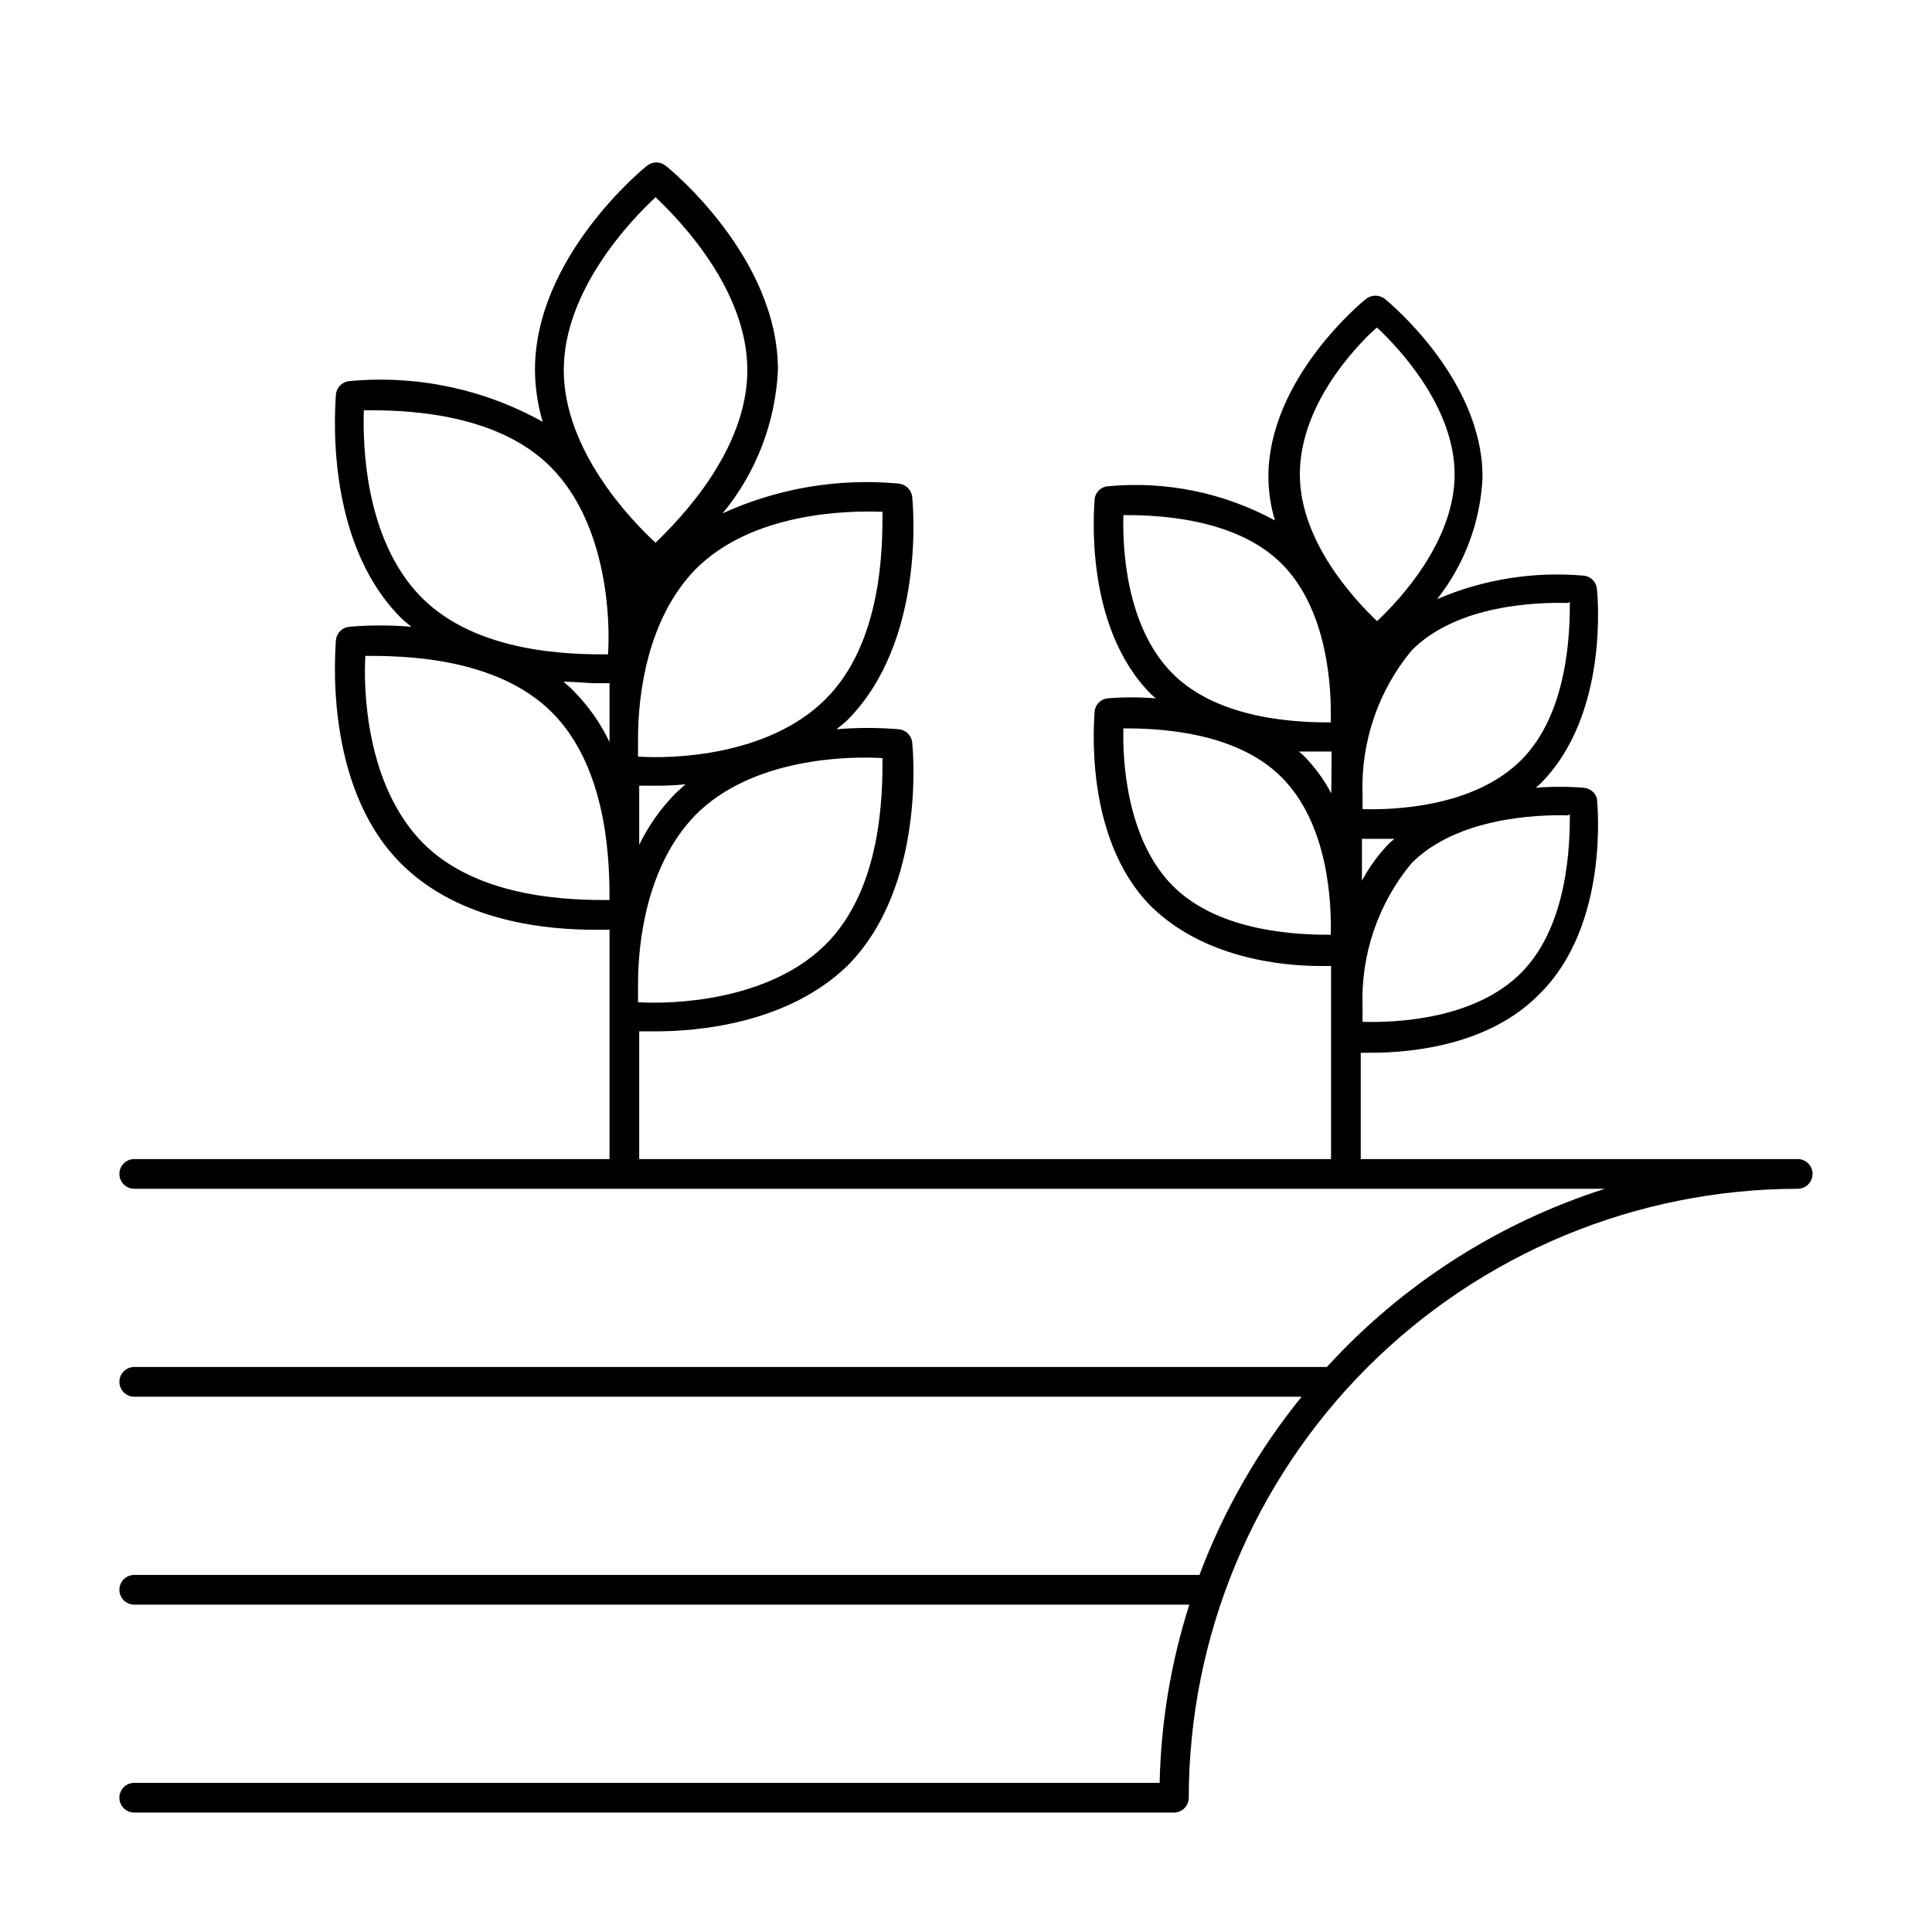 <?xml version="1.0" encoding="UTF-8"?>
<!-- Uploaded to: SVG Repo, www.svgrepo.com, Generator: SVG Repo Mixer Tools -->
<svg fill="#000000" width="800px" height="800px" version="1.1" viewBox="144 144 512 512" xmlns="http://www.w3.org/2000/svg">
 <path d="m620.41 451.17h-115.8v-28.184h2.676c10.707 0 31.488-1.891 44.871-15.742 18.422-18.344 15.191-50.301 15.035-51.641-0.453-1.574-1.832-2.703-3.461-2.836-4.246-0.344-8.512-0.344-12.754 0l1.18-1.023c18.422-18.344 15.191-50.383 15.035-51.719-0.18-1.832-1.629-3.285-3.461-3.465-13.281-1.18-26.641 0.957-38.891 6.219 7.316-9.25 11.531-20.57 12.047-32.352 0-25.977-24.875-46.367-25.898-47.23l-0.004-0.004c-1.465-1.113-3.492-1.113-4.957 0-1.102 0.867-25.898 21.254-25.898 47.23v0.004c0.043 3.891 0.625 7.762 1.73 11.492-13.543-7.363-28.973-10.516-44.32-9.051-1.832 0.176-3.285 1.629-3.461 3.461 0 1.34-3.305 33.379 15.035 51.719l1.18 1.023c-4.242-0.344-8.508-0.344-12.754 0-1.832 0.18-3.285 1.633-3.461 3.465 0 1.418-3.305 33.379 15.035 51.719 13.855 13.539 34.164 15.746 44.871 15.746h2.754v9.918 5.668 35.582h-183.34v-33.852h3.777c11.965 0.078 35.582-2.125 51.328-17.316 21.02-21.02 17.398-57.703 17.238-59.277-0.215-1.848-1.691-3.289-3.543-3.465-5.5-0.461-11.031-0.461-16.531 0 0.945-0.789 1.969-1.496 2.832-2.363 21.02-21.02 17.398-57.703 17.238-59.199l0.004 0.004c-0.207-1.863-1.68-3.332-3.543-3.543-15.98-1.504-32.074 1.211-46.68 7.871 8.867-10.754 14.004-24.094 14.641-38.02 0-29.758-28.496-53.137-29.758-54.082h0.004c-1.445-1.172-3.516-1.172-4.961 0-1.18 0.945-29.676 24.324-29.676 54.082 0.039 4.664 0.727 9.301 2.043 13.773-15.594-8.695-33.465-12.457-51.246-10.781-1.848 0.172-3.328 1.617-3.543 3.461 0 1.574-3.777 38.258 17.238 59.277 0.867 0.867 1.812 1.574 2.754 2.363h0.004c-5.473-0.465-10.977-0.465-16.453 0-1.848 0.172-3.328 1.617-3.543 3.461 0 1.574-3.777 38.258 17.238 59.277 15.742 15.742 39.359 17.555 51.406 17.555h3.859v12.043 6.769 41.961h-125.95c-2.176 0-3.938 1.762-3.938 3.934 0 2.176 1.762 3.938 3.938 3.938h389.74c-28.27 9.023-53.676 25.312-73.68 47.23h-316.06c-2.176 0-3.938 1.762-3.938 3.938 0 2.172 1.762 3.938 3.938 3.938h309.37c-11.512 14.18-20.656 30.129-27.082 47.23h-282.29c-2.176 0-3.938 1.762-3.938 3.938 0 2.172 1.762 3.934 3.938 3.934h279.61c-4.875 15.285-7.527 31.191-7.871 47.234h-271.74c-2.176 0-3.938 1.762-3.938 3.934 0 2.176 1.762 3.938 3.938 3.938h275.52c1.047 0 2.047-0.414 2.785-1.152s1.152-1.738 1.152-2.785c0.062-42.781 17.086-83.789 47.336-114.04s71.258-47.273 114.04-47.336c2.176 0 3.938-1.762 3.938-3.938 0-2.172-1.762-3.934-3.938-3.934zm-307.01-98.953h3.777c2.441 0 5.352 0 8.5-0.395l-2.676 2.441h0.004c-3.918 3.992-7.16 8.59-9.605 13.617zm64.473-7.32c0 9.055 0 34.559-15.191 49.516-15.191 14.957-40.539 15.742-49.594 15.191v-4.879c0-11.336 2.363-31.488 15.191-44.715 14.957-15.113 40.227-15.664 49.594-15.113zm0-65.102c0 9.055 0 34.559-15.191 49.594-15.191 15.035-40.539 15.742-49.594 15.113v-4.879c0-11.336 2.363-31.488 15.191-44.715 14.957-15.113 40.227-15.664 49.594-15.27zm-60.145-83.523c6.613 6.219 24.324 24.641 24.324 45.816 0 21.176-17.711 39.359-24.324 45.738-6.691-6.141-24.324-24.641-24.324-45.738 0-21.098 17.633-39.598 24.324-45.816zm-77.305 56.441c9.055 0 34.637 0 49.594 15.113 14.957 15.113 15.742 40.539 15.113 49.594-9.055 0-34.559 0-49.516-15.191-14.953-15.191-15.504-40.461-15.188-49.512zm65.105 129.81c-9.055 0-34.559 0-49.516-15.191-14.957-15.191-15.742-40.461-15.191-49.516 9.055 0 34.637 0 49.594 15.113 14.953 15.113 15.113 40.539 15.113 49.594zm0-45.5v3.621c-2.414-5.047-5.66-9.652-9.605-13.621-0.789-0.867-1.73-1.574-2.598-2.363 3.148 0 6.062 0.395 8.5 0.395l3.703 0.004zm199.4 29.285h8.578l-1.18 1.023v-0.004c-2.941 2.984-5.434 6.379-7.398 10.078zm55.105-6.535c0 7.871-0.395 29.441-12.91 42.035s-33.852 13.227-42.035 12.988v-4.016h-0.004c-0.473-13.836 4.148-27.363 12.988-38.02 12.047-12.125 33.379-12.91 41.484-12.676zm0-56.285c0 7.871-0.395 29.441-12.91 41.957-12.516 12.516-33.852 13.227-42.035 12.988v-3.938l-0.004 0.004c-0.465-13.859 4.156-27.41 12.988-38.102 12.047-12.203 33.379-12.832 41.484-12.598zm-51.09-72.66c5.984 5.59 20.547 21.176 20.547 38.887 0 17.711-14.562 33.297-20.547 38.887-5.902-5.59-20.469-21.098-20.469-38.887 0-17.789 13.855-32.98 19.996-38.57zm-67.23 49.672c7.871 0 29.441 0.395 41.957 12.91s13.227 33.852 12.988 42.035c-7.871 0-29.441-0.395-41.957-12.988s-13.223-33.848-12.988-41.957zm55.105 111.23c-7.871 0-29.441-0.395-41.957-12.91-12.516-12.516-13.383-33.926-13.148-41.797 7.871 0 29.441 0.395 41.957 12.988 12.52 12.594 13.227 33.613 12.992 42.113zm0-38.414v0.945c-1.965-3.699-4.457-7.094-7.398-10.074l-1.18-1.023h8.656z"/>
</svg>